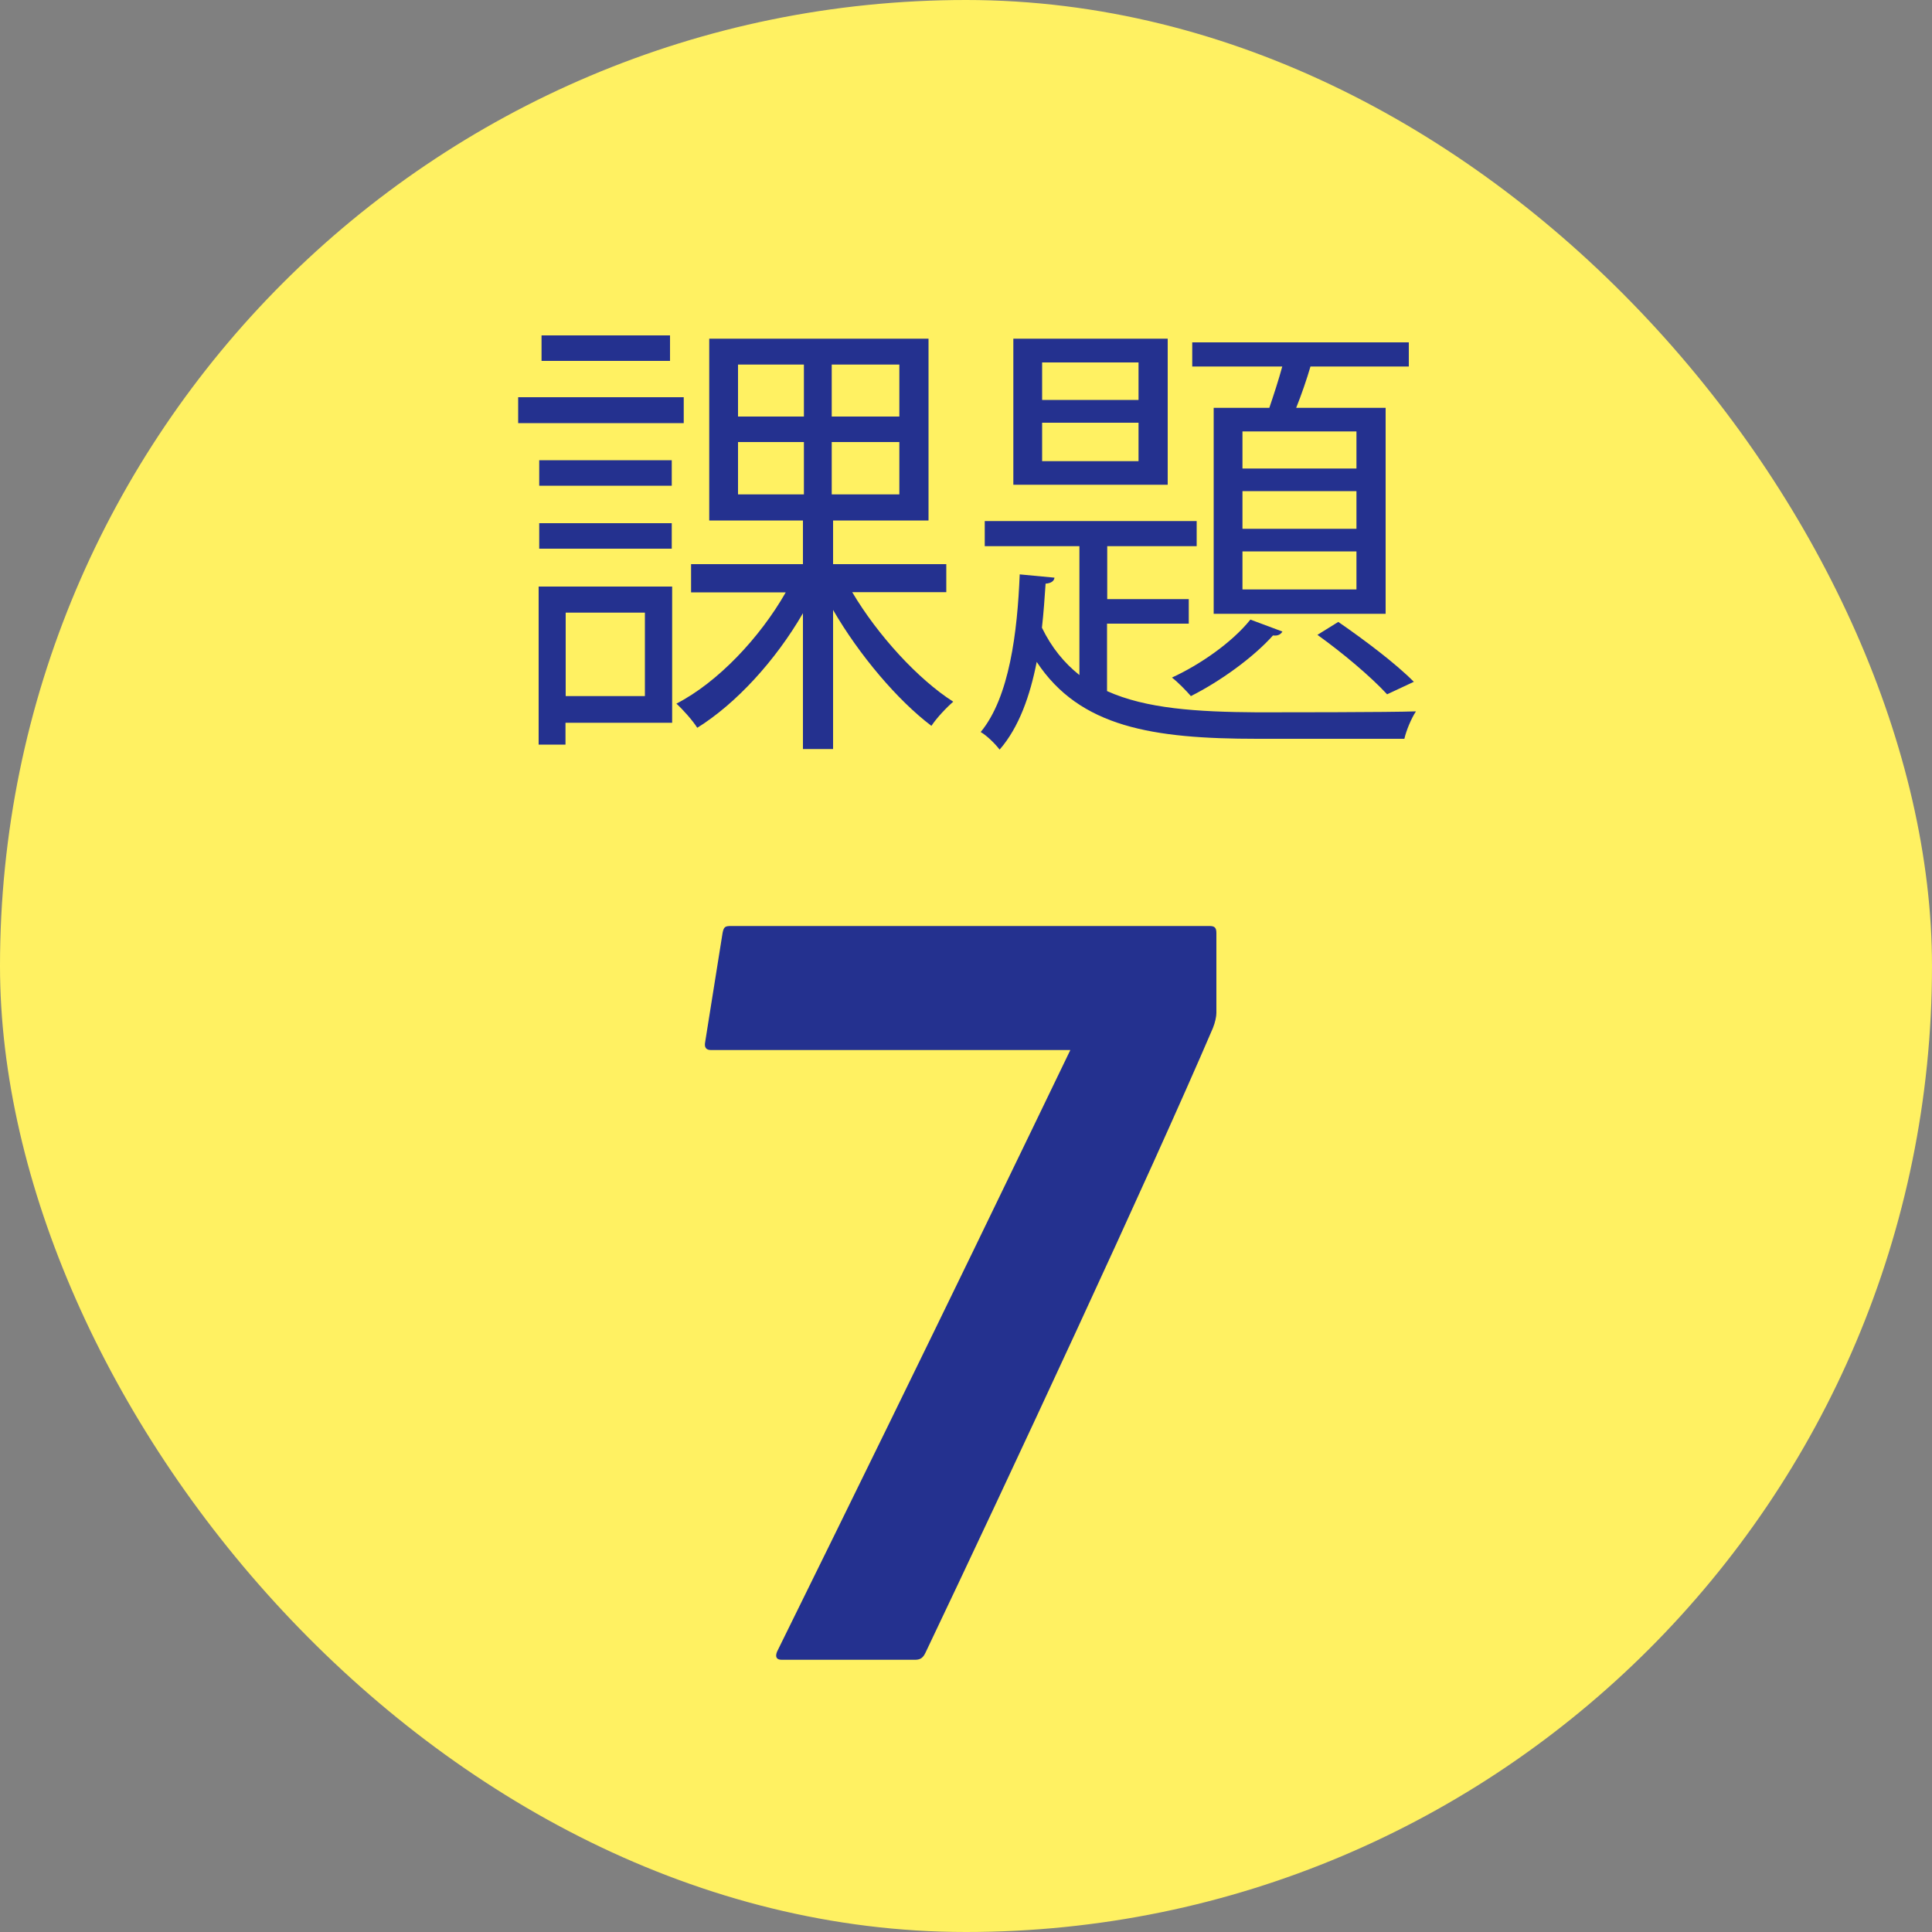 <?xml version="1.0" encoding="UTF-8"?>
<svg id="_レイヤー_1" data-name="レイヤー 1" xmlns="http://www.w3.org/2000/svg" viewBox="0 0 100 100">
  <rect x="0" y="0" width="100" height="100" fill="#808080" stroke="none"/>
  <defs>
    <style>
      .cls-1 {
        fill: #24318f;
      }

      .cls-1, .cls-2 {
        stroke-width: 0px;
      }

      .cls-2 {
        fill: #fff162;
      }
    </style>
  </defs>
  <rect class="cls-2" x="0" y="0" width="100" height="100" rx="50" ry="50"/>
  <g>
    <path class="cls-1" d="m35.39,20.56v1.34h-8.57v-1.34h8.57Zm-.6,9.79v7.06h-5.52v1.13h-1.39v-8.18h6.91Zm-.02-6.53v1.32h-6.86v-1.32h6.86Zm-6.86,4.58v-1.32h6.86v1.32h-6.86Zm6.77-11.04v1.32h-6.65v-1.32h6.65Zm-1.3,14.35h-4.1v4.32h4.1v-4.32Zm15.6-1.06h-4.87c1.32,2.23,3.41,4.51,5.23,5.67-.34.29-.86.84-1.13,1.25-1.75-1.32-3.74-3.67-5.09-6v7.2h-1.56v-7.03c-1.42,2.45-3.46,4.68-5.47,5.93-.24-.38-.74-.94-1.08-1.25,2.14-1.1,4.32-3.41,5.66-5.76h-4.9v-1.46h5.79v-2.26h-4.85v-9.41h11.35v9.41h-4.94v2.26h5.86v1.46Zm-10.78-11.78v2.69h3.41v-2.69h-3.41Zm0,4.01v2.71h3.41v-2.71h-3.41Zm8.35-1.32v-2.69h-3.5v2.69h3.5Zm0,4.03v-2.71h-3.5v2.71h3.5Z"/>
    <path class="cls-1" d="m57.3,32.27v3.5c2.02.91,4.63,1.08,7.78,1.1,1.01,0,6.89,0,8.21-.05-.24.36-.5.98-.6,1.42h-7.61c-5.42,0-9.19-.6-11.42-3.98-.34,1.73-.91,3.38-1.92,4.54-.22-.29-.65-.72-.98-.91,1.49-1.8,1.9-5.18,2.02-8.16l1.8.17c-.02.17-.17.29-.46.31-.05.72-.1,1.49-.19,2.28.5,1.03,1.15,1.82,1.94,2.45v-6.67h-4.9v-1.3h10.97v1.3h-4.63v2.74h4.22v1.27h-4.22Zm3.14-14.74v7.56h-7.99v-7.56h7.99Zm-1.51,3.17v-1.94h-4.99v1.94h4.99Zm0,3.17v-1.99h-4.99v1.99h4.99Zm7.44,8.83c-.1.17-.29.22-.48.19-1.03,1.15-2.74,2.38-4.25,3.14-.22-.26-.67-.72-.98-.96,1.42-.65,3.1-1.8,4.06-3l1.66.62Zm-3.55-11.59h2.88c.22-.65.48-1.44.67-2.14h-4.66v-1.25h11.21v1.25h-5.09c-.19.65-.46,1.44-.74,2.14h4.63v10.66h-8.9v-10.66Zm7.39,3.14v-1.92h-5.9v1.92h5.9Zm0,3.12v-1.95h-5.9v1.95h5.9Zm0,3.14v-1.97h-5.9v1.97h5.9Zm1.58,5.42c-.84-.91-2.3-2.14-3.6-3.07l1.08-.67c1.39.96,2.98,2.16,3.91,3.1l-1.39.65Z"/>
  </g>
  <path class="cls-1" d="m62.6,47.93c.24,0,.36.06.36.36v4.14c0,.18-.06.48-.18.78-3.24,7.56-10.62,23.4-14.88,32.34-.12.24-.24.36-.54.36h-6.9c-.24,0-.36-.12-.24-.42,8.58-17.4,13.38-27.42,15.18-31.14h-18.6c-.24,0-.36-.12-.3-.42l.9-5.64c.06-.3.12-.36.42-.36h24.78Z"/>
</svg>